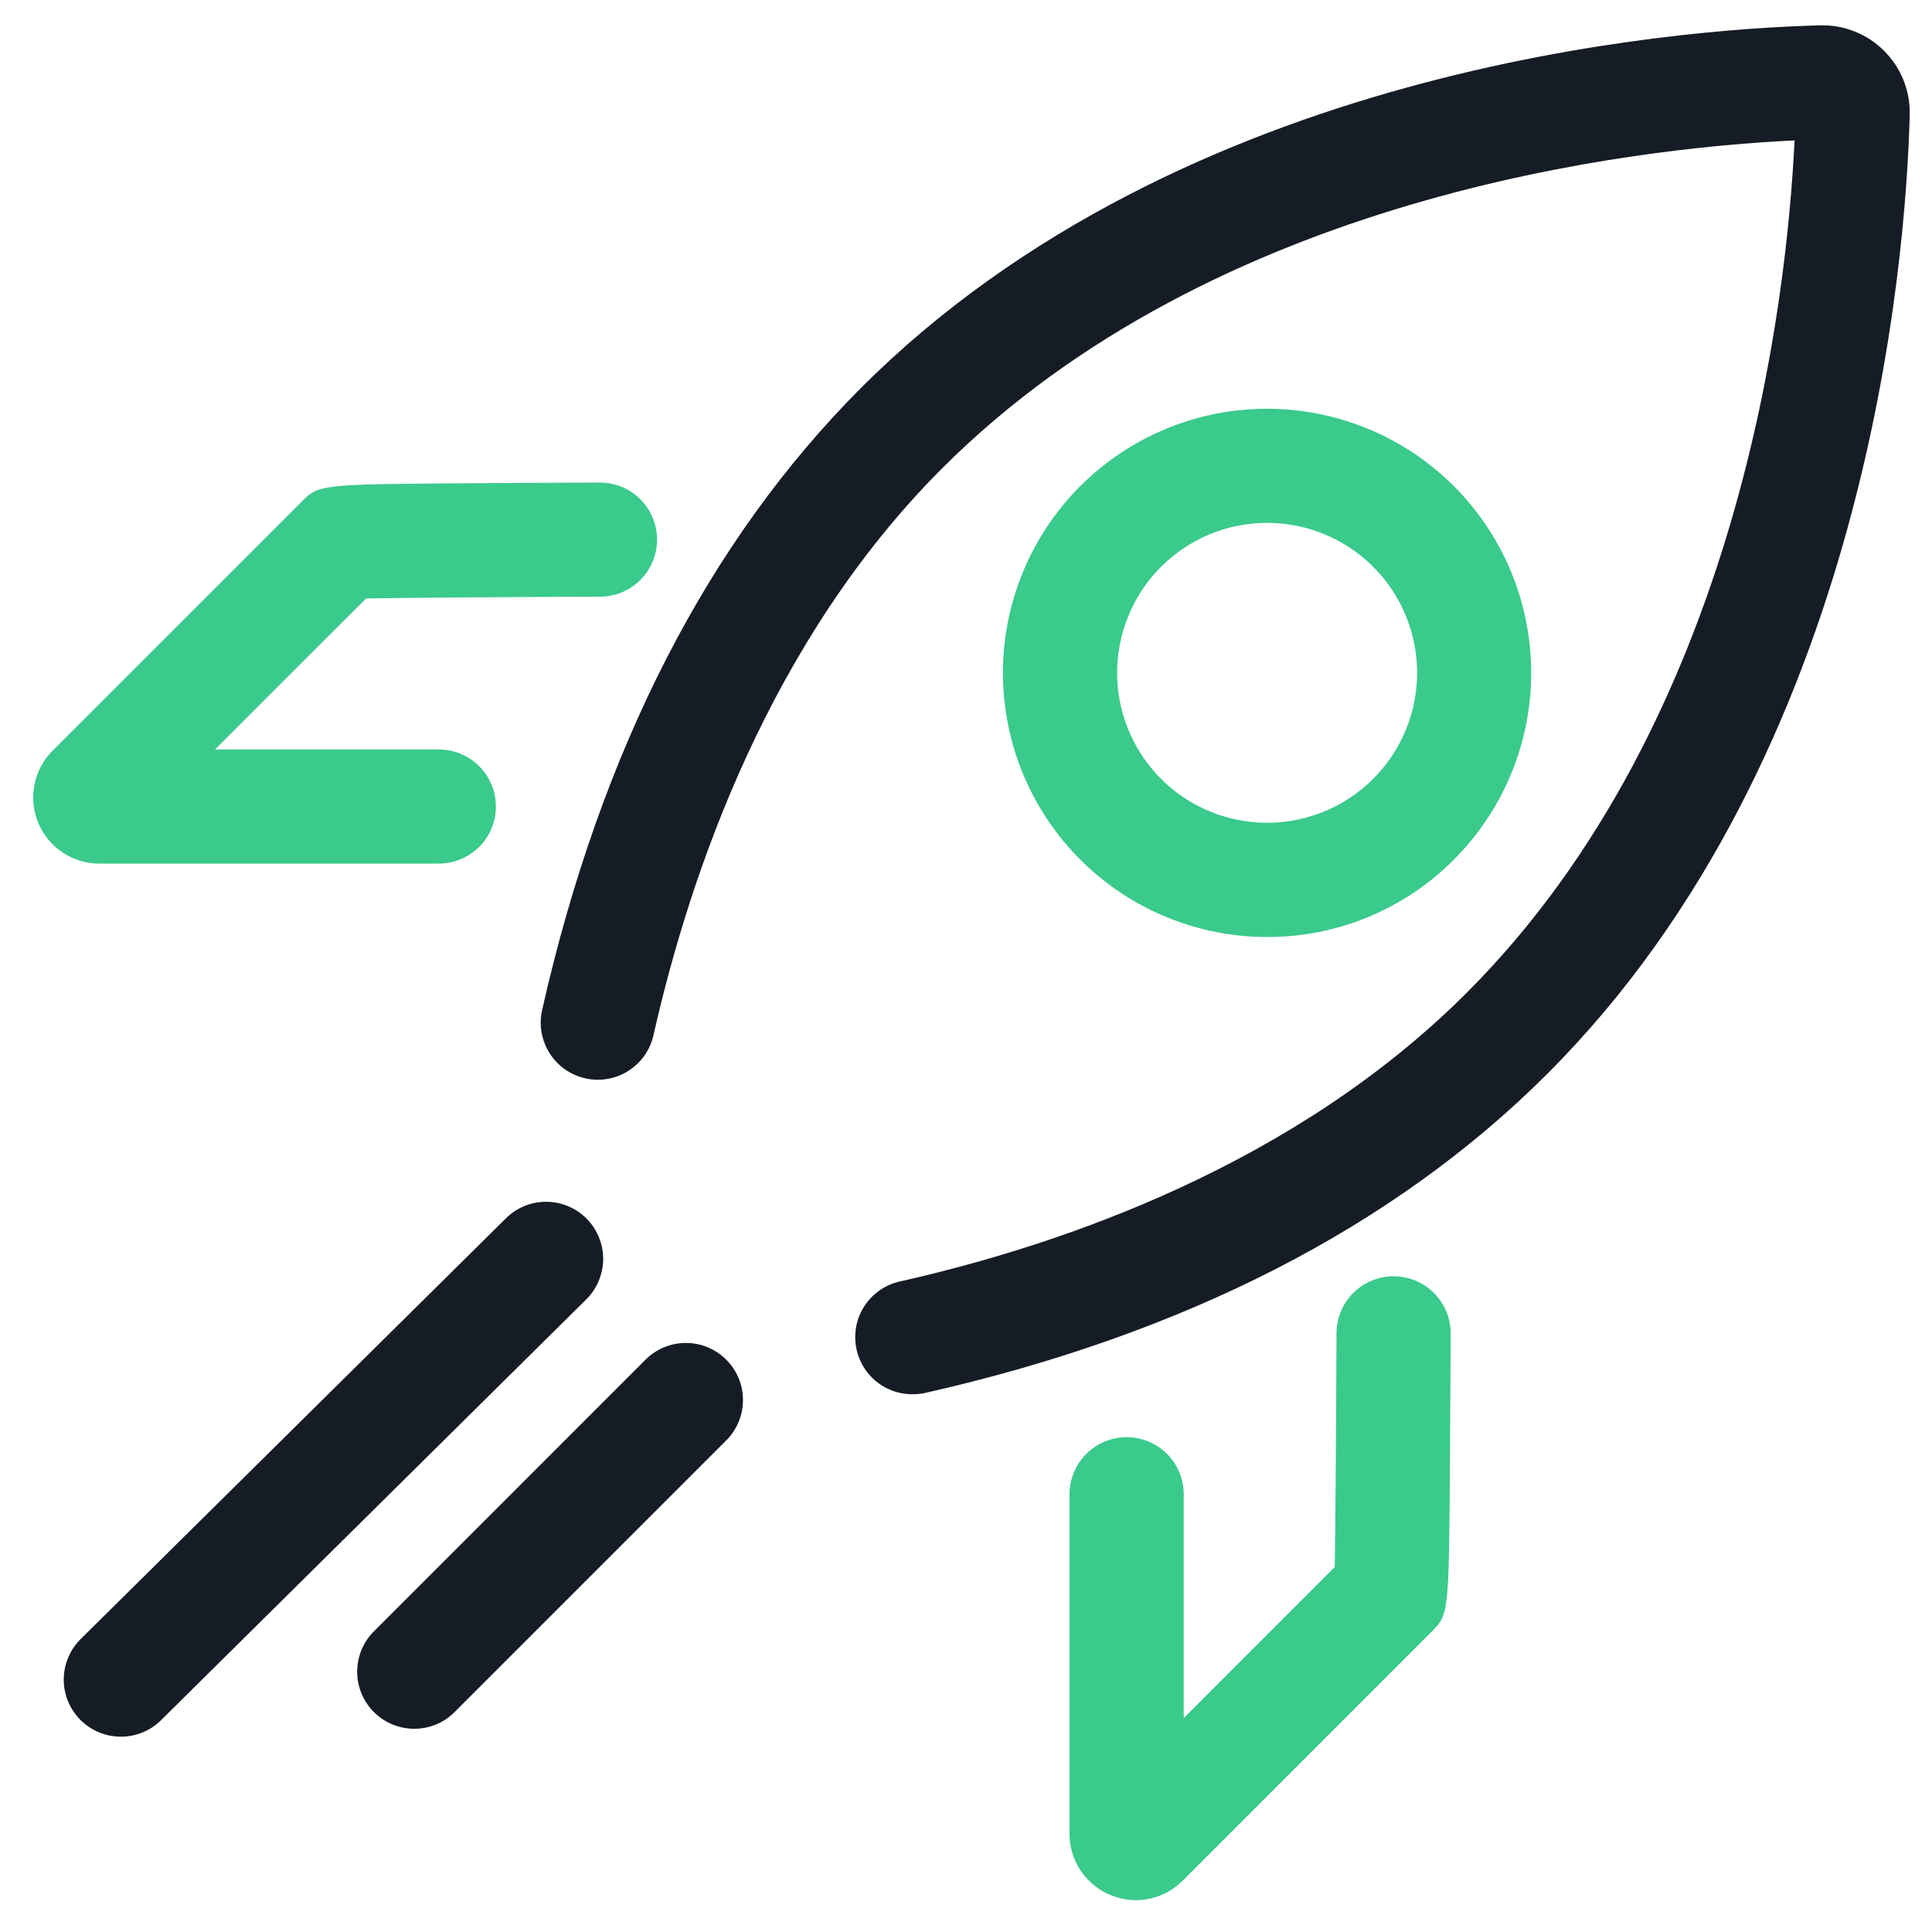 <svg width="43" height="43" viewBox="0 0 43 43" fill="none" xmlns="http://www.w3.org/2000/svg">
<path d="M20.299 31.031C19.987 31.03 19.686 30.914 19.454 30.705C19.223 30.496 19.076 30.209 19.042 29.899C19.008 29.588 19.089 29.276 19.271 29.023C19.452 28.769 19.721 28.59 20.026 28.522C23.676 27.7 28.825 25.914 32.641 22.099C38.724 16.015 39.768 6.703 39.941 3.125C36.363 3.296 27.051 4.34 20.967 10.425C17.151 14.242 15.368 19.392 14.544 23.041C14.508 23.204 14.439 23.357 14.343 23.494C14.247 23.63 14.125 23.746 13.983 23.835C13.842 23.924 13.685 23.985 13.521 24.013C13.356 24.041 13.188 24.037 13.025 24C12.862 23.963 12.708 23.895 12.572 23.799C12.436 23.702 12.32 23.58 12.231 23.439C12.142 23.298 12.082 23.14 12.053 22.976C12.025 22.811 12.029 22.643 12.066 22.48C13.371 16.698 15.762 12.037 19.17 8.627C26.324 1.475 37.313 0.647 40.511 0.564C40.774 0.557 41.036 0.604 41.282 0.702C41.526 0.799 41.749 0.946 41.935 1.133C42.122 1.319 42.269 1.541 42.366 1.786C42.464 2.031 42.511 2.294 42.504 2.557C42.421 5.756 41.591 16.744 34.44 23.898C31.032 27.306 26.371 29.696 20.588 31.003C20.493 31.023 20.396 31.033 20.299 31.031Z" fill="#161C25"/>
<path d="M2.689 38.653C2.438 38.653 2.191 38.578 1.982 38.438C1.773 38.297 1.61 38.099 1.514 37.865C1.418 37.633 1.394 37.376 1.444 37.129C1.494 36.883 1.617 36.656 1.796 36.479L11.254 27.122C11.372 27.003 11.513 26.909 11.668 26.844C11.822 26.78 11.989 26.747 12.156 26.748C12.324 26.748 12.49 26.781 12.644 26.846C12.799 26.91 12.939 27.005 13.057 27.124C13.175 27.243 13.268 27.384 13.331 27.54C13.394 27.695 13.426 27.861 13.425 28.029C13.423 28.197 13.388 28.362 13.322 28.517C13.257 28.671 13.161 28.81 13.041 28.927L3.584 38.286C3.346 38.521 3.024 38.654 2.689 38.653Z" fill="#161C25"/>
<path d="M9.22 38.477C8.969 38.477 8.723 38.403 8.514 38.263C8.305 38.123 8.142 37.925 8.046 37.693C7.95 37.461 7.925 37.206 7.974 36.959C8.023 36.713 8.143 36.486 8.321 36.309L14.376 30.253C14.615 30.019 14.937 29.888 15.271 29.89C15.606 29.891 15.927 30.025 16.164 30.262C16.401 30.498 16.535 30.819 16.536 31.154C16.538 31.488 16.407 31.811 16.173 32.05L10.118 38.105C10 38.223 9.86 38.317 9.706 38.381C9.552 38.444 9.387 38.477 9.22 38.477Z" fill="#161C25"/>
<path d="M28.201 20.855C26.841 20.855 25.523 20.383 24.472 19.521C23.42 18.658 22.701 17.457 22.435 16.123C22.17 14.789 22.375 13.405 23.016 12.205C23.657 11.005 24.694 10.065 25.951 9.545C27.207 9.024 28.605 8.956 29.907 9.351C31.209 9.745 32.333 10.579 33.089 11.71C33.844 12.841 34.184 14.199 34.051 15.552C33.918 16.906 33.32 18.171 32.358 19.133C31.813 19.681 31.166 20.114 30.452 20.41C29.738 20.706 28.973 20.857 28.201 20.855ZM28.201 11.638C27.652 11.638 27.112 11.773 26.628 12.032C26.144 12.291 25.731 12.665 25.426 13.121C25.122 13.578 24.934 14.102 24.88 14.649C24.826 15.195 24.908 15.746 25.119 16.253C25.329 16.76 25.661 17.207 26.085 17.556C26.509 17.904 27.013 18.142 27.551 18.248C28.09 18.355 28.646 18.328 29.171 18.168C29.696 18.009 30.174 17.722 30.562 17.334C31.029 16.867 31.347 16.273 31.476 15.625C31.605 14.978 31.538 14.307 31.286 13.697C31.033 13.087 30.605 12.566 30.056 12.199C29.507 11.833 28.861 11.637 28.201 11.638Z" fill="#3ACA8C"/>
<path d="M25.282 42.291C25.088 42.291 24.896 42.252 24.717 42.178C24.447 42.067 24.216 41.879 24.053 41.636C23.891 41.394 23.804 41.109 23.804 40.817V33.258C23.804 32.921 23.938 32.597 24.177 32.359C24.415 32.121 24.738 31.987 25.075 31.987C25.412 31.987 25.735 32.121 25.974 32.359C26.212 32.597 26.346 32.921 26.346 33.258V38.239L29.707 34.877C29.723 33.942 29.739 31.699 29.746 29.671C29.748 29.335 29.882 29.014 30.12 28.776C30.358 28.539 30.68 28.406 31.017 28.406H31.021C31.188 28.406 31.353 28.44 31.507 28.504C31.661 28.569 31.801 28.663 31.919 28.782C32.036 28.9 32.13 29.041 32.193 29.196C32.256 29.35 32.288 29.516 32.287 29.683C32.287 29.683 32.281 31.112 32.271 32.548C32.248 35.935 32.247 35.935 31.851 36.328L26.319 41.861C26.044 42.136 25.671 42.29 25.282 42.291Z" fill="#3ACA8C"/>
<path d="M9.772 19.222H2.213C1.922 19.222 1.637 19.136 1.394 18.974C1.152 18.812 0.963 18.582 0.851 18.313C0.74 18.044 0.71 17.747 0.767 17.462C0.824 17.176 0.965 16.913 1.171 16.707L6.708 11.172C7.101 10.779 7.101 10.779 10.486 10.755C11.92 10.744 13.349 10.74 13.349 10.74H13.354C13.691 10.74 14.014 10.874 14.252 11.112C14.49 11.35 14.624 11.673 14.624 12.01C14.624 12.347 14.49 12.67 14.252 12.909C14.014 13.147 13.691 13.28 13.354 13.28C11.326 13.288 9.083 13.303 8.147 13.32L4.785 16.681H9.766C10.103 16.681 10.426 16.815 10.665 17.053C10.903 17.291 11.037 17.614 11.037 17.951C11.037 18.288 10.903 18.611 10.665 18.849C10.426 19.087 10.103 19.221 9.766 19.221L9.772 19.222Z" fill="#3ACA8C"/>
</svg>
